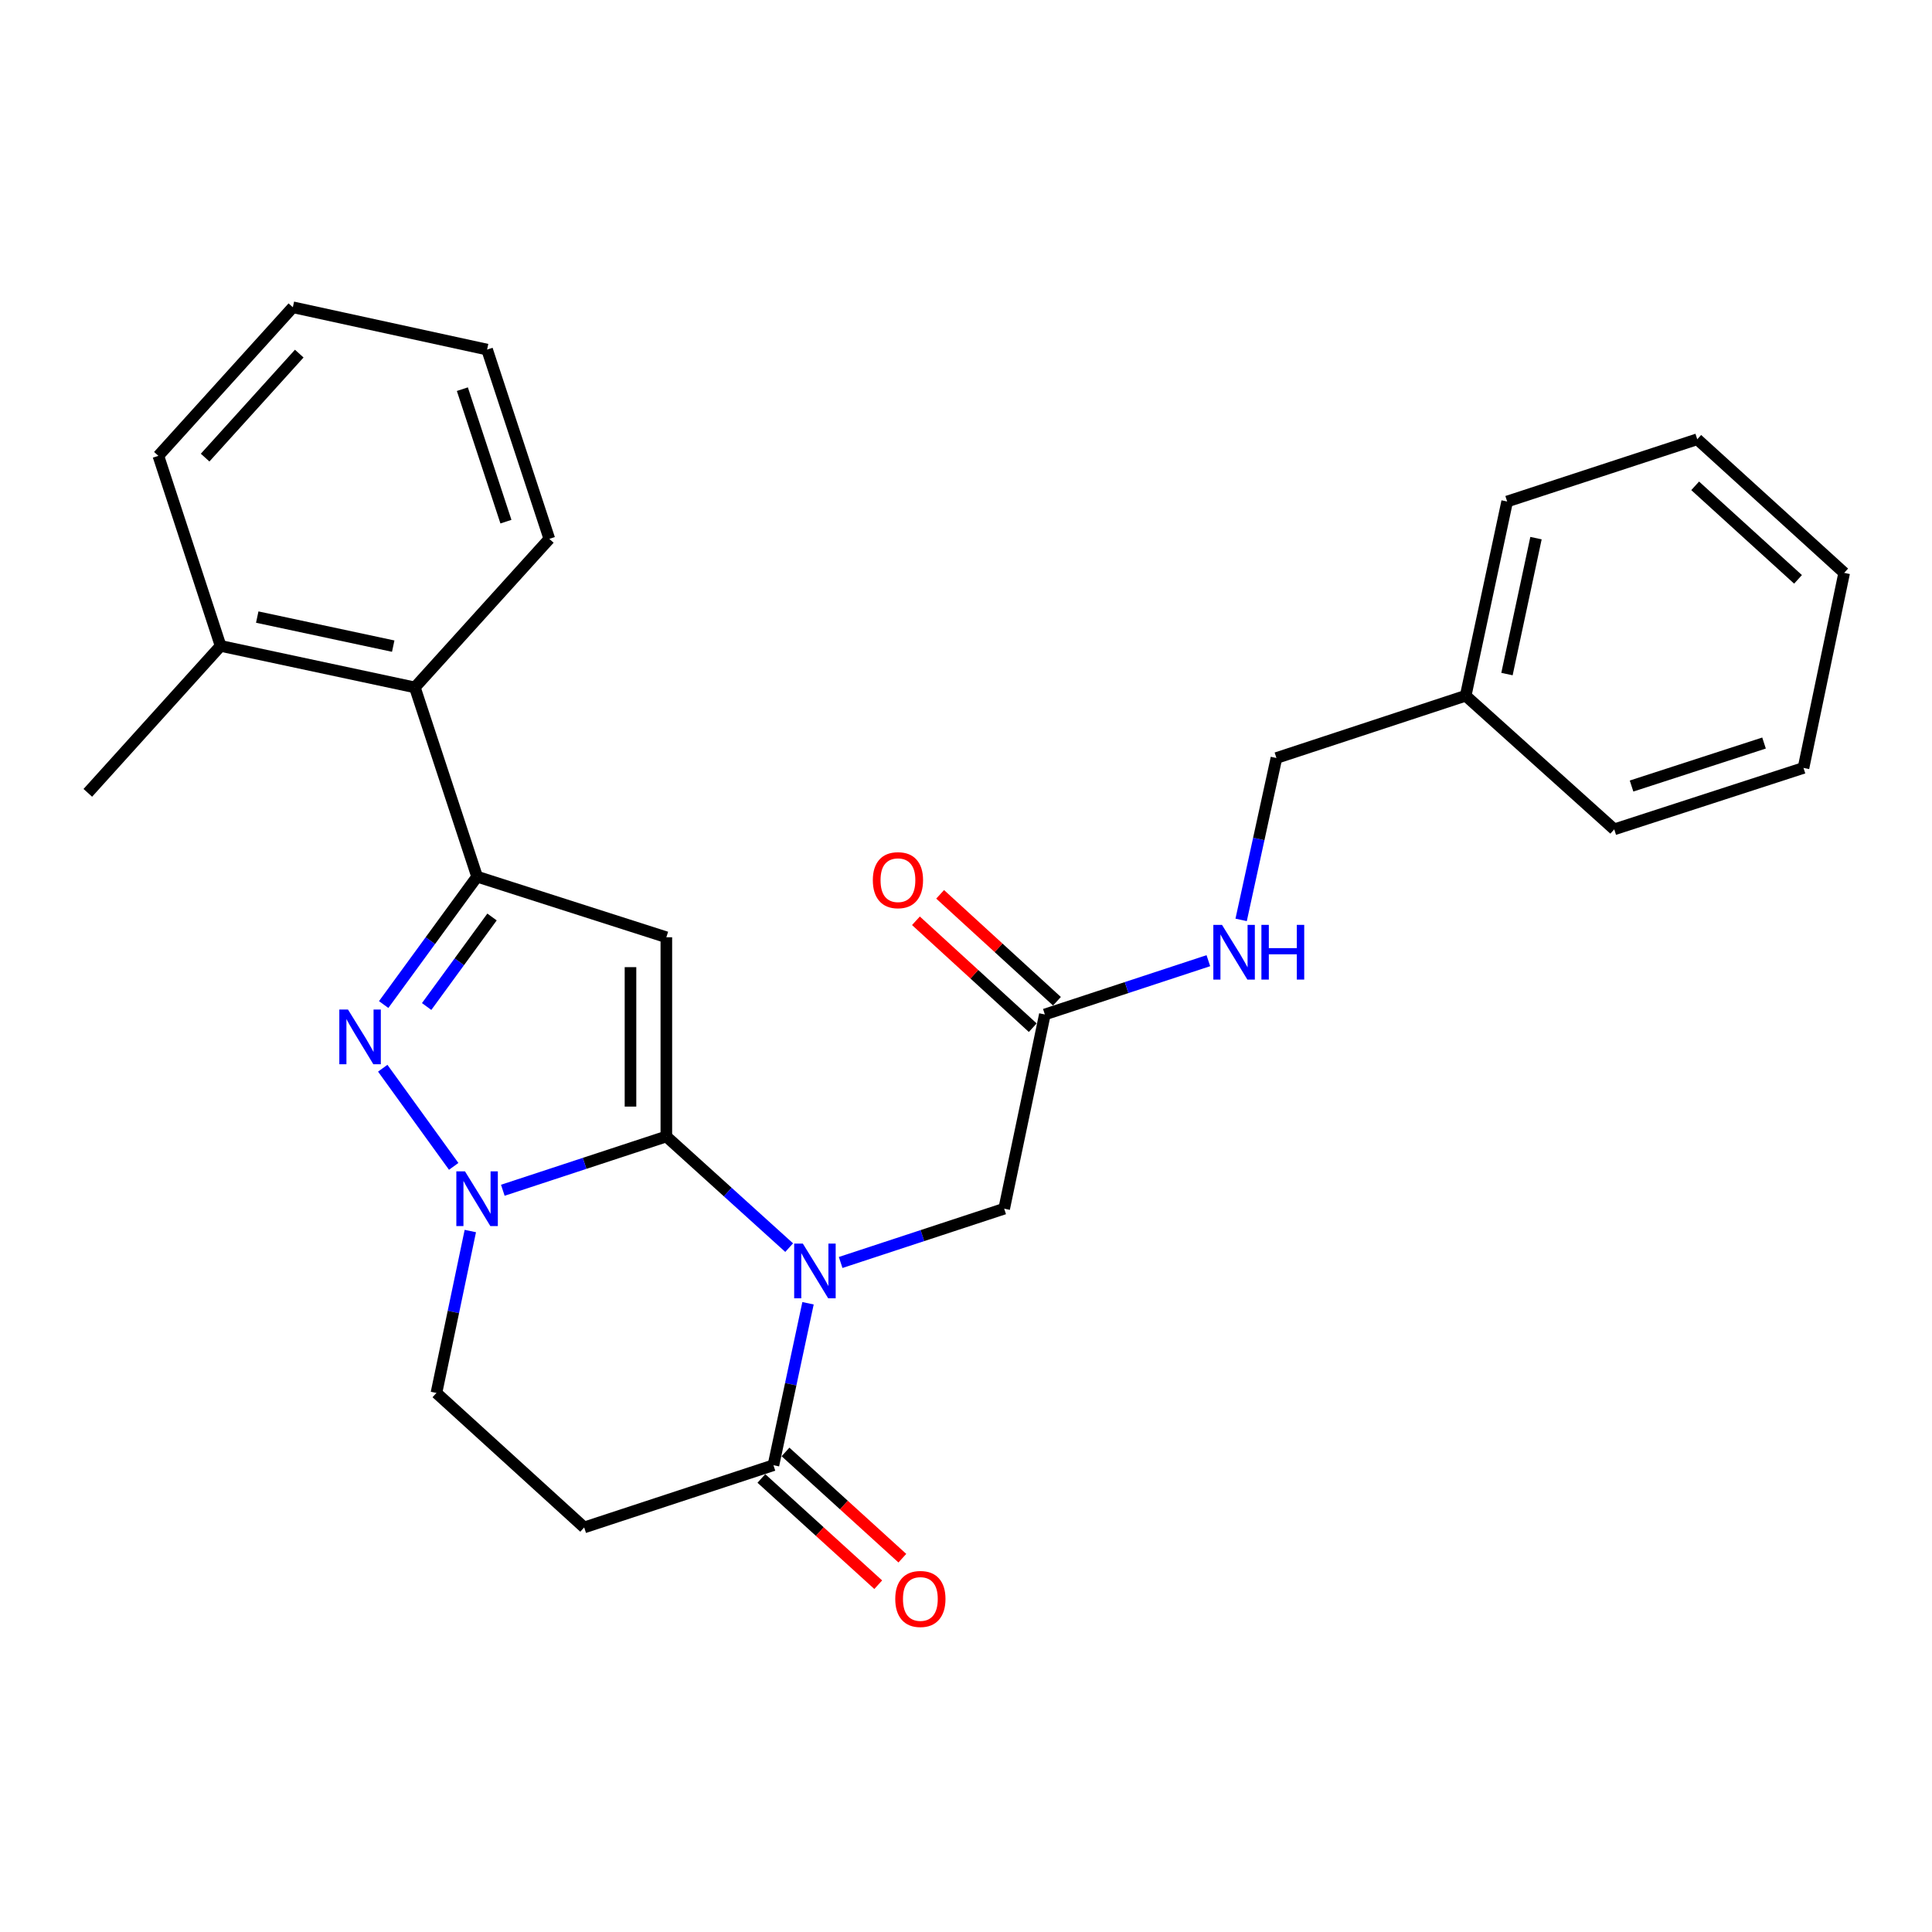 <?xml version='1.0' encoding='iso-8859-1'?>
<svg version='1.1' baseProfile='full'
              xmlns='http://www.w3.org/2000/svg'
                      xmlns:rdkit='http://www.rdkit.org/xml'
                      xmlns:xlink='http://www.w3.org/1999/xlink'
                  xml:space='preserve'
width='1000px' height='1000px' viewBox='0 0 1000 1000'>
<!-- END OF HEADER -->
<rect style='opacity:1.0;fill:#FFFFFF;stroke:none' width='1000' height='1000' x='0' y='0'> </rect>
<path class='bond-0' d='M 344.897,588.239 L 376.684,617.005' style='fill:none;fill-rule:evenodd;stroke:#000000;stroke-width:6px;stroke-linecap:butt;stroke-linejoin:miter;stroke-opacity:1' />
<path class='bond-0' d='M 376.684,617.005 L 408.471,645.771' style='fill:none;fill-rule:evenodd;stroke:#0000FF;stroke-width:6px;stroke-linecap:butt;stroke-linejoin:miter;stroke-opacity:1' />
<path class='bond-1' d='M 344.897,588.239 L 344.897,485.126' style='fill:none;fill-rule:evenodd;stroke:#000000;stroke-width:6px;stroke-linecap:butt;stroke-linejoin:miter;stroke-opacity:1' />
<path class='bond-1' d='M 326.341,572.772 L 326.341,500.593' style='fill:none;fill-rule:evenodd;stroke:#000000;stroke-width:6px;stroke-linecap:butt;stroke-linejoin:miter;stroke-opacity:1' />
<path class='bond-2' d='M 344.897,588.239 L 302.577,602.157' style='fill:none;fill-rule:evenodd;stroke:#000000;stroke-width:6px;stroke-linecap:butt;stroke-linejoin:miter;stroke-opacity:1' />
<path class='bond-2' d='M 302.577,602.157 L 260.257,616.076' style='fill:none;fill-rule:evenodd;stroke:#0000FF;stroke-width:6px;stroke-linecap:butt;stroke-linejoin:miter;stroke-opacity:1' />
<path class='bond-5' d='M 418.231,674.567 L 409.281,716.475' style='fill:none;fill-rule:evenodd;stroke:#0000FF;stroke-width:6px;stroke-linecap:butt;stroke-linejoin:miter;stroke-opacity:1' />
<path class='bond-5' d='M 409.281,716.475 L 400.33,758.383' style='fill:none;fill-rule:evenodd;stroke:#000000;stroke-width:6px;stroke-linecap:butt;stroke-linejoin:miter;stroke-opacity:1' />
<path class='bond-8' d='M 435.122,653.457 L 477.443,639.539' style='fill:none;fill-rule:evenodd;stroke:#0000FF;stroke-width:6px;stroke-linecap:butt;stroke-linejoin:miter;stroke-opacity:1' />
<path class='bond-8' d='M 477.443,639.539 L 519.763,625.621' style='fill:none;fill-rule:evenodd;stroke:#000000;stroke-width:6px;stroke-linecap:butt;stroke-linejoin:miter;stroke-opacity:1' />
<path class='bond-4' d='M 344.897,485.126 L 246.939,453.755' style='fill:none;fill-rule:evenodd;stroke:#000000;stroke-width:6px;stroke-linecap:butt;stroke-linejoin:miter;stroke-opacity:1' />
<path class='bond-3' d='M 234.833,603.711 L 198.104,552.91' style='fill:none;fill-rule:evenodd;stroke:#0000FF;stroke-width:6px;stroke-linecap:butt;stroke-linejoin:miter;stroke-opacity:1' />
<path class='bond-9' d='M 243.438,637.183 L 234.668,679.087' style='fill:none;fill-rule:evenodd;stroke:#0000FF;stroke-width:6px;stroke-linecap:butt;stroke-linejoin:miter;stroke-opacity:1' />
<path class='bond-9' d='M 234.668,679.087 L 225.897,720.991' style='fill:none;fill-rule:evenodd;stroke:#000000;stroke-width:6px;stroke-linecap:butt;stroke-linejoin:miter;stroke-opacity:1' />
<path class='bond-27' d='M 198.589,519.955 L 222.764,486.855' style='fill:none;fill-rule:evenodd;stroke:#0000FF;stroke-width:6px;stroke-linecap:butt;stroke-linejoin:miter;stroke-opacity:1' />
<path class='bond-27' d='M 222.764,486.855 L 246.939,453.755' style='fill:none;fill-rule:evenodd;stroke:#000000;stroke-width:6px;stroke-linecap:butt;stroke-linejoin:miter;stroke-opacity:1' />
<path class='bond-27' d='M 220.827,520.97 L 237.749,497.8' style='fill:none;fill-rule:evenodd;stroke:#0000FF;stroke-width:6px;stroke-linecap:butt;stroke-linejoin:miter;stroke-opacity:1' />
<path class='bond-27' d='M 237.749,497.8 L 254.672,474.63' style='fill:none;fill-rule:evenodd;stroke:#000000;stroke-width:6px;stroke-linecap:butt;stroke-linejoin:miter;stroke-opacity:1' />
<path class='bond-7' d='M 246.939,453.755 L 214.733,355.807' style='fill:none;fill-rule:evenodd;stroke:#000000;stroke-width:6px;stroke-linecap:butt;stroke-linejoin:miter;stroke-opacity:1' />
<path class='bond-12' d='M 394.088,765.248 L 424.329,792.746' style='fill:none;fill-rule:evenodd;stroke:#000000;stroke-width:6px;stroke-linecap:butt;stroke-linejoin:miter;stroke-opacity:1' />
<path class='bond-12' d='M 424.329,792.746 L 454.57,820.244' style='fill:none;fill-rule:evenodd;stroke:#FF0000;stroke-width:6px;stroke-linecap:butt;stroke-linejoin:miter;stroke-opacity:1' />
<path class='bond-12' d='M 406.572,751.518 L 436.813,779.017' style='fill:none;fill-rule:evenodd;stroke:#000000;stroke-width:6px;stroke-linecap:butt;stroke-linejoin:miter;stroke-opacity:1' />
<path class='bond-12' d='M 436.813,779.017 L 467.054,806.515' style='fill:none;fill-rule:evenodd;stroke:#FF0000;stroke-width:6px;stroke-linecap:butt;stroke-linejoin:miter;stroke-opacity:1' />
<path class='bond-28' d='M 400.33,758.383 L 302.372,790.6' style='fill:none;fill-rule:evenodd;stroke:#000000;stroke-width:6px;stroke-linecap:butt;stroke-linejoin:miter;stroke-opacity:1' />
<path class='bond-6' d='M 302.372,790.6 L 225.897,720.991' style='fill:none;fill-rule:evenodd;stroke:#000000;stroke-width:6px;stroke-linecap:butt;stroke-linejoin:miter;stroke-opacity:1' />
<path class='bond-14' d='M 214.733,355.807 L 114.186,334.322' style='fill:none;fill-rule:evenodd;stroke:#000000;stroke-width:6px;stroke-linecap:butt;stroke-linejoin:miter;stroke-opacity:1' />
<path class='bond-14' d='M 203.528,334.437 L 133.146,319.398' style='fill:none;fill-rule:evenodd;stroke:#000000;stroke-width:6px;stroke-linecap:butt;stroke-linejoin:miter;stroke-opacity:1' />
<path class='bond-17' d='M 214.733,355.807 L 284.33,278.91' style='fill:none;fill-rule:evenodd;stroke:#000000;stroke-width:6px;stroke-linecap:butt;stroke-linejoin:miter;stroke-opacity:1' />
<path class='bond-10' d='M 519.763,625.621 L 540.814,525.085' style='fill:none;fill-rule:evenodd;stroke:#000000;stroke-width:6px;stroke-linecap:butt;stroke-linejoin:miter;stroke-opacity:1' />
<path class='bond-11' d='M 540.814,525.085 L 583.13,511.167' style='fill:none;fill-rule:evenodd;stroke:#000000;stroke-width:6px;stroke-linecap:butt;stroke-linejoin:miter;stroke-opacity:1' />
<path class='bond-11' d='M 583.13,511.167 L 625.445,497.249' style='fill:none;fill-rule:evenodd;stroke:#0000FF;stroke-width:6px;stroke-linecap:butt;stroke-linejoin:miter;stroke-opacity:1' />
<path class='bond-13' d='M 547.078,518.24 L 516.846,490.574' style='fill:none;fill-rule:evenodd;stroke:#000000;stroke-width:6px;stroke-linecap:butt;stroke-linejoin:miter;stroke-opacity:1' />
<path class='bond-13' d='M 516.846,490.574 L 486.614,462.907' style='fill:none;fill-rule:evenodd;stroke:#FF0000;stroke-width:6px;stroke-linecap:butt;stroke-linejoin:miter;stroke-opacity:1' />
<path class='bond-13' d='M 534.55,531.929 L 504.318,504.263' style='fill:none;fill-rule:evenodd;stroke:#000000;stroke-width:6px;stroke-linecap:butt;stroke-linejoin:miter;stroke-opacity:1' />
<path class='bond-13' d='M 504.318,504.263 L 474.086,476.597' style='fill:none;fill-rule:evenodd;stroke:#FF0000;stroke-width:6px;stroke-linecap:butt;stroke-linejoin:miter;stroke-opacity:1' />
<path class='bond-15' d='M 642.411,476.136 L 651.545,434.239' style='fill:none;fill-rule:evenodd;stroke:#0000FF;stroke-width:6px;stroke-linecap:butt;stroke-linejoin:miter;stroke-opacity:1' />
<path class='bond-15' d='M 651.545,434.239 L 660.68,392.343' style='fill:none;fill-rule:evenodd;stroke:#000000;stroke-width:6px;stroke-linecap:butt;stroke-linejoin:miter;stroke-opacity:1' />
<path class='bond-18' d='M 114.186,334.322 L 45.455,410.374' style='fill:none;fill-rule:evenodd;stroke:#000000;stroke-width:6px;stroke-linecap:butt;stroke-linejoin:miter;stroke-opacity:1' />
<path class='bond-19' d='M 114.186,334.322 L 81.97,235.941' style='fill:none;fill-rule:evenodd;stroke:#000000;stroke-width:6px;stroke-linecap:butt;stroke-linejoin:miter;stroke-opacity:1' />
<path class='bond-16' d='M 660.68,392.343 L 758.639,360.106' style='fill:none;fill-rule:evenodd;stroke:#000000;stroke-width:6px;stroke-linecap:butt;stroke-linejoin:miter;stroke-opacity:1' />
<path class='bond-20' d='M 758.639,360.106 L 780.103,259.58' style='fill:none;fill-rule:evenodd;stroke:#000000;stroke-width:6px;stroke-linecap:butt;stroke-linejoin:miter;stroke-opacity:1' />
<path class='bond-20' d='M 780.006,348.902 L 795.031,278.534' style='fill:none;fill-rule:evenodd;stroke:#000000;stroke-width:6px;stroke-linecap:butt;stroke-linejoin:miter;stroke-opacity:1' />
<path class='bond-21' d='M 758.639,360.106 L 835.525,429.27' style='fill:none;fill-rule:evenodd;stroke:#000000;stroke-width:6px;stroke-linecap:butt;stroke-linejoin:miter;stroke-opacity:1' />
<path class='bond-22' d='M 284.33,278.91 L 252.114,180.941' style='fill:none;fill-rule:evenodd;stroke:#000000;stroke-width:6px;stroke-linecap:butt;stroke-linejoin:miter;stroke-opacity:1' />
<path class='bond-22' d='M 261.87,270.011 L 239.318,201.433' style='fill:none;fill-rule:evenodd;stroke:#000000;stroke-width:6px;stroke-linecap:butt;stroke-linejoin:miter;stroke-opacity:1' />
<path class='bond-29' d='M 81.97,235.941 L 151.578,159.044' style='fill:none;fill-rule:evenodd;stroke:#000000;stroke-width:6px;stroke-linecap:butt;stroke-linejoin:miter;stroke-opacity:1' />
<path class='bond-29' d='M 106.168,236.86 L 154.894,183.032' style='fill:none;fill-rule:evenodd;stroke:#000000;stroke-width:6px;stroke-linecap:butt;stroke-linejoin:miter;stroke-opacity:1' />
<path class='bond-24' d='M 780.103,259.58 L 878.494,227.364' style='fill:none;fill-rule:evenodd;stroke:#000000;stroke-width:6px;stroke-linecap:butt;stroke-linejoin:miter;stroke-opacity:1' />
<path class='bond-25' d='M 835.525,429.27 L 933.484,397.477' style='fill:none;fill-rule:evenodd;stroke:#000000;stroke-width:6px;stroke-linecap:butt;stroke-linejoin:miter;stroke-opacity:1' />
<path class='bond-25' d='M 844.49,406.851 L 913.061,384.595' style='fill:none;fill-rule:evenodd;stroke:#000000;stroke-width:6px;stroke-linecap:butt;stroke-linejoin:miter;stroke-opacity:1' />
<path class='bond-23' d='M 252.114,180.941 L 151.578,159.044' style='fill:none;fill-rule:evenodd;stroke:#000000;stroke-width:6px;stroke-linecap:butt;stroke-linejoin:miter;stroke-opacity:1' />
<path class='bond-30' d='M 878.494,227.364 L 954.545,296.518' style='fill:none;fill-rule:evenodd;stroke:#000000;stroke-width:6px;stroke-linecap:butt;stroke-linejoin:miter;stroke-opacity:1' />
<path class='bond-30' d='M 877.418,251.466 L 930.654,299.874' style='fill:none;fill-rule:evenodd;stroke:#000000;stroke-width:6px;stroke-linecap:butt;stroke-linejoin:miter;stroke-opacity:1' />
<path class='bond-26' d='M 933.484,397.477 L 954.545,296.518' style='fill:none;fill-rule:evenodd;stroke:#000000;stroke-width:6px;stroke-linecap:butt;stroke-linejoin:miter;stroke-opacity:1' />
<path  class='atom-1' d='M 415.544 643.677
L 424.824 658.677
Q 425.744 660.157, 427.224 662.837
Q 428.704 665.517, 428.784 665.677
L 428.784 643.677
L 432.544 643.677
L 432.544 671.997
L 428.664 671.997
L 418.704 655.597
Q 417.544 653.677, 416.304 651.477
Q 415.104 649.277, 414.744 648.597
L 414.744 671.997
L 411.064 671.997
L 411.064 643.677
L 415.544 643.677
' fill='#0000FF'/>
<path  class='atom-3' d='M 240.679 606.296
L 249.959 621.296
Q 250.879 622.776, 252.359 625.456
Q 253.839 628.136, 253.919 628.296
L 253.919 606.296
L 257.679 606.296
L 257.679 634.616
L 253.799 634.616
L 243.839 618.216
Q 242.679 616.296, 241.439 614.096
Q 240.239 611.896, 239.879 611.216
L 239.879 634.616
L 236.199 634.616
L 236.199 606.296
L 240.679 606.296
' fill='#0000FF'/>
<path  class='atom-4' d='M 180.112 522.523
L 189.392 537.523
Q 190.312 539.003, 191.792 541.683
Q 193.272 544.363, 193.352 544.523
L 193.352 522.523
L 197.112 522.523
L 197.112 550.843
L 193.232 550.843
L 183.272 534.443
Q 182.112 532.523, 180.872 530.323
Q 179.672 528.123, 179.312 527.443
L 179.312 550.843
L 175.632 550.843
L 175.632 522.523
L 180.112 522.523
' fill='#0000FF'/>
<path  class='atom-12' d='M 632.503 478.708
L 641.783 493.708
Q 642.703 495.188, 644.183 497.868
Q 645.663 500.548, 645.743 500.708
L 645.743 478.708
L 649.503 478.708
L 649.503 507.028
L 645.623 507.028
L 635.663 490.628
Q 634.503 488.708, 633.263 486.508
Q 632.063 484.308, 631.703 483.628
L 631.703 507.028
L 628.023 507.028
L 628.023 478.708
L 632.503 478.708
' fill='#0000FF'/>
<path  class='atom-12' d='M 652.903 478.708
L 656.743 478.708
L 656.743 490.748
L 671.223 490.748
L 671.223 478.708
L 675.063 478.708
L 675.063 507.028
L 671.223 507.028
L 671.223 493.948
L 656.743 493.948
L 656.743 507.028
L 652.903 507.028
L 652.903 478.708
' fill='#0000FF'/>
<path  class='atom-13' d='M 463.381 827.618
Q 463.381 820.818, 466.741 817.018
Q 470.101 813.218, 476.381 813.218
Q 482.661 813.218, 486.021 817.018
Q 489.381 820.818, 489.381 827.618
Q 489.381 834.498, 485.981 838.418
Q 482.581 842.298, 476.381 842.298
Q 470.141 842.298, 466.741 838.418
Q 463.381 834.538, 463.381 827.618
M 476.381 839.098
Q 480.701 839.098, 483.021 836.218
Q 485.381 833.298, 485.381 827.618
Q 485.381 822.058, 483.021 819.258
Q 480.701 816.418, 476.381 816.418
Q 472.061 816.418, 469.701 819.218
Q 467.381 822.018, 467.381 827.618
Q 467.381 833.338, 469.701 836.218
Q 472.061 839.098, 476.381 839.098
' fill='#FF0000'/>
<path  class='atom-14' d='M 451.773 455.577
Q 451.773 448.777, 455.133 444.977
Q 458.493 441.177, 464.773 441.177
Q 471.053 441.177, 474.413 444.977
Q 477.773 448.777, 477.773 455.577
Q 477.773 462.457, 474.373 466.377
Q 470.973 470.257, 464.773 470.257
Q 458.533 470.257, 455.133 466.377
Q 451.773 462.497, 451.773 455.577
M 464.773 467.057
Q 469.093 467.057, 471.413 464.177
Q 473.773 461.257, 473.773 455.577
Q 473.773 450.017, 471.413 447.217
Q 469.093 444.377, 464.773 444.377
Q 460.453 444.377, 458.093 447.177
Q 455.773 449.977, 455.773 455.577
Q 455.773 461.297, 458.093 464.177
Q 460.453 467.057, 464.773 467.057
' fill='#FF0000'/>
</svg>
